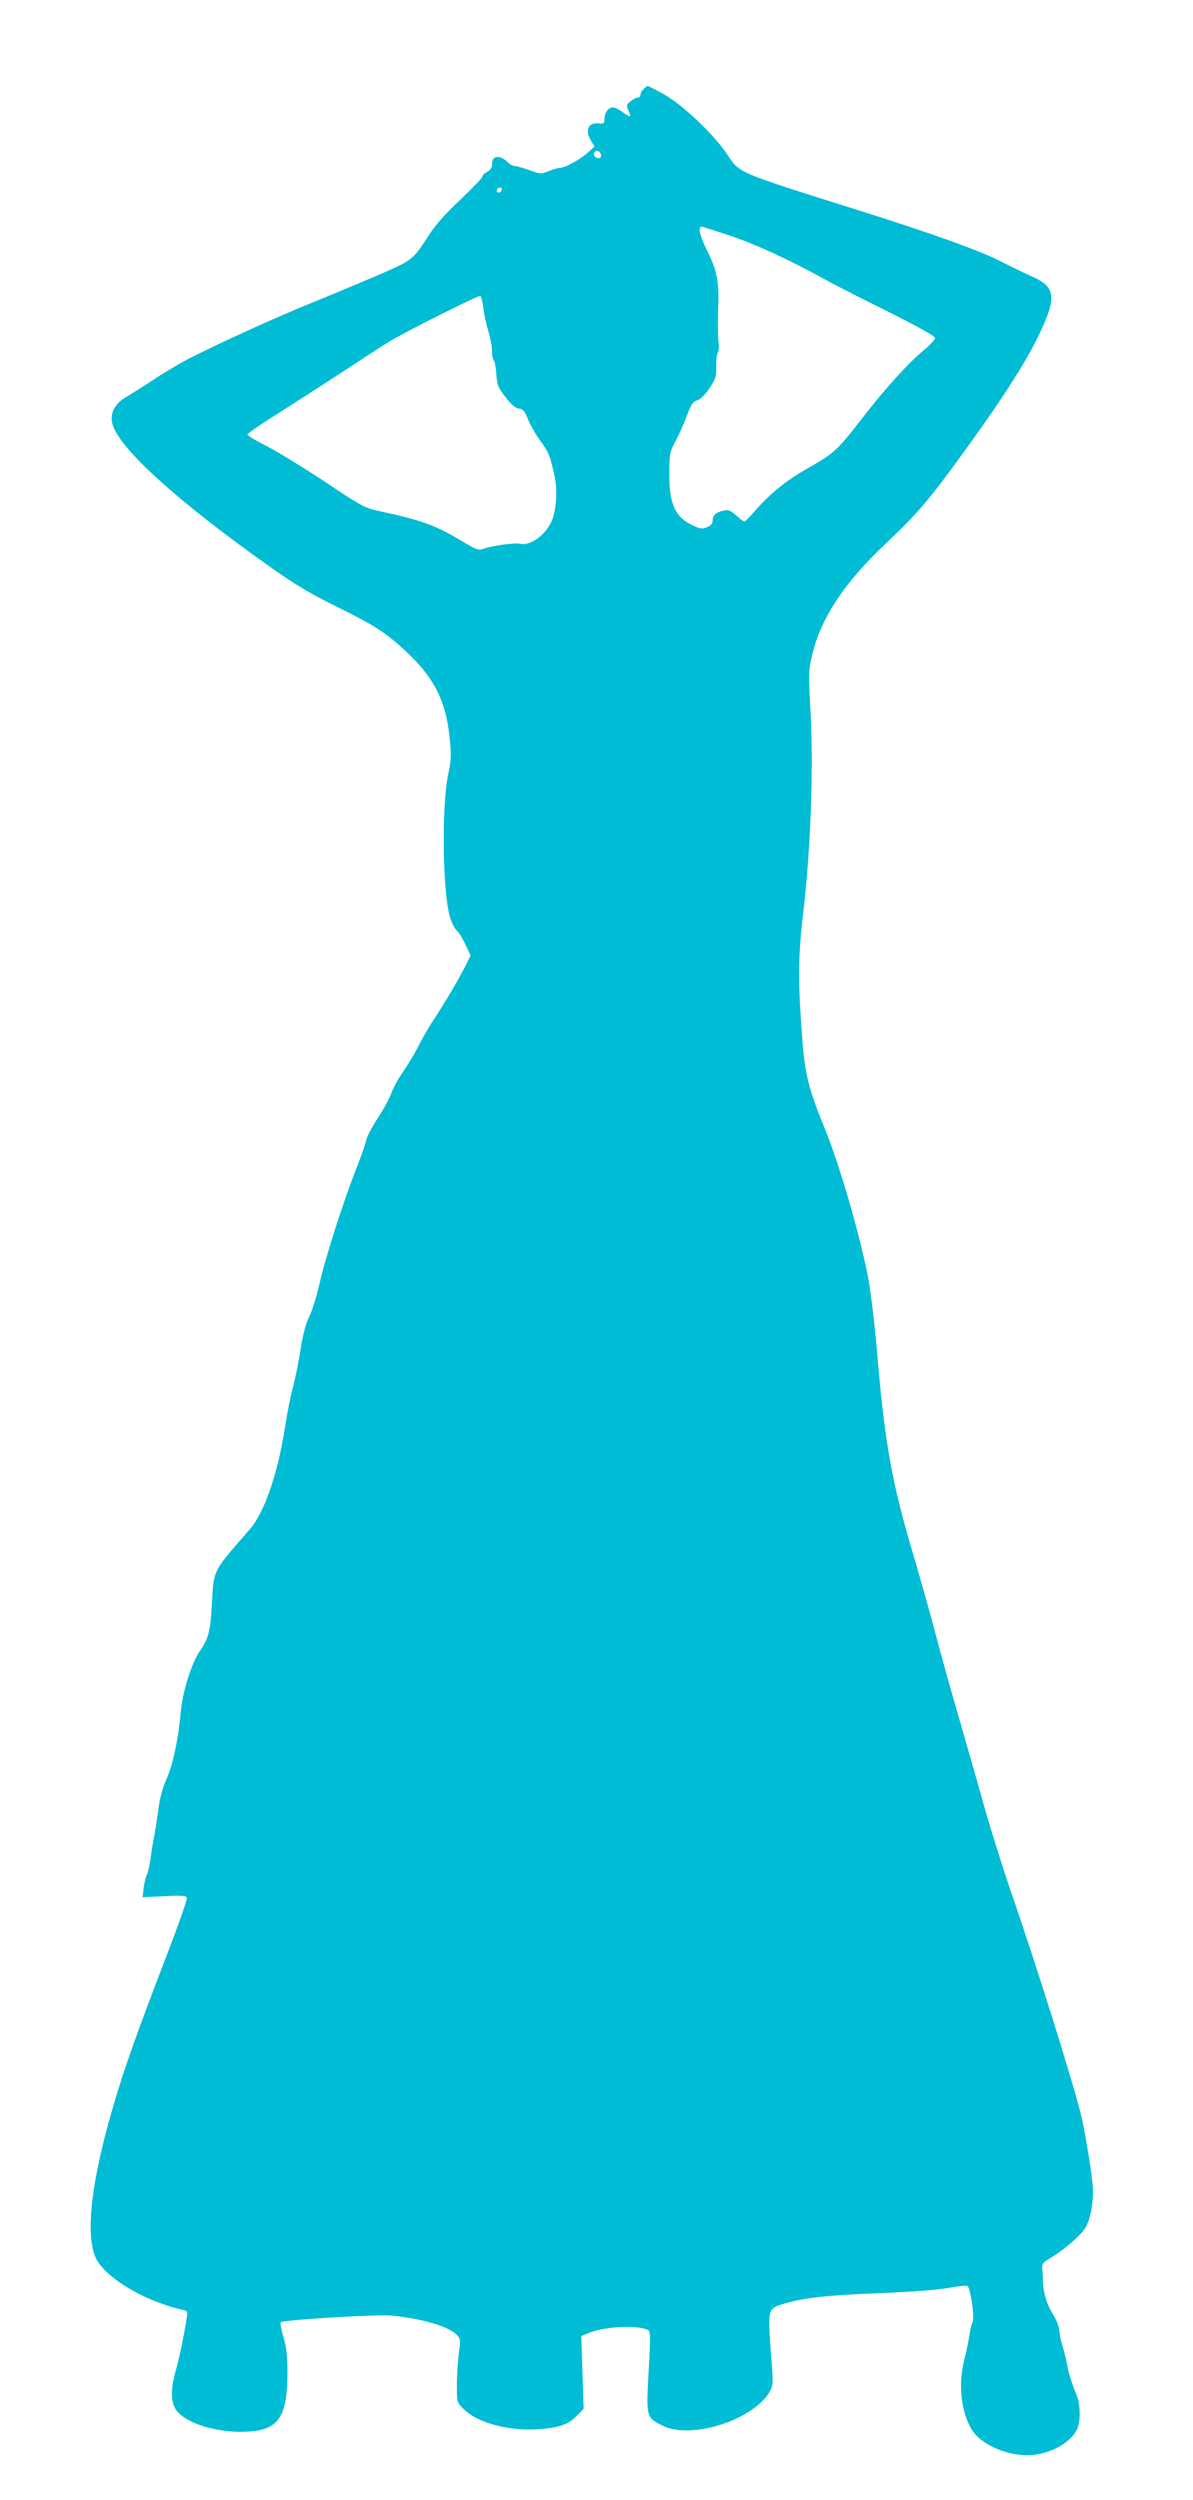 <?xml version="1.0" standalone="no"?>
<!DOCTYPE svg PUBLIC "-//W3C//DTD SVG 20010904//EN"
 "http://www.w3.org/TR/2001/REC-SVG-20010904/DTD/svg10.dtd">
<svg version="1.0" xmlns="http://www.w3.org/2000/svg"
 width="611pt" height="1280pt" viewBox="0 0 611 1280"
 preserveAspectRatio="xMidYMid meet">
<g transform="translate(0,1280) scale(0.1,-0.1)"
fill="#00bcd4" stroke="none">
<path d="M3296 12344 c-9 -8 -16 -22 -16 -30 0 -8 -6 -14 -14 -14 -8 0 -24 -8
-37 -19 -21 -17 -22 -21 -11 -46 17 -37 12 -39 -28 -10 -19 14 -41 25 -51 25
-23 0 -42 -25 -43 -58 -1 -24 -5 -27 -29 -24 -55 6 -72 -34 -40 -89 l18 -29
-39 -35 c-40 -35 -114 -75 -141 -75 -8 0 -33 -7 -55 -16 -39 -16 -44 -15 -99
5 -32 11 -65 21 -75 21 -9 0 -24 8 -34 18 -41 41 -82 37 -82 -7 0 -19 -8 -32
-25 -41 -14 -7 -25 -19 -25 -25 0 -6 -50 -58 -111 -116 -73 -68 -128 -130
-160 -179 -84 -131 -84 -131 -261 -208 -90 -38 -248 -105 -353 -147 -180 -74
-406 -176 -596 -270 -47 -23 -133 -73 -191 -111 -57 -38 -126 -81 -151 -96
-57 -33 -83 -80 -73 -131 21 -112 284 -359 711 -669 217 -157 281 -196 467
-288 171 -84 234 -126 342 -229 131 -125 190 -245 208 -422 10 -94 9 -119 -6
-190 -35 -164 -30 -604 9 -736 8 -27 24 -58 35 -68 11 -10 31 -43 45 -73 l25
-54 -23 -47 c-38 -75 -100 -180 -155 -265 -29 -43 -66 -106 -83 -140 -29 -56
-46 -86 -107 -177 -12 -19 -30 -54 -39 -79 -9 -25 -40 -82 -70 -127 -29 -45
-56 -96 -59 -115 -3 -18 -26 -82 -50 -143 -65 -165 -159 -457 -188 -589 -15
-65 -38 -139 -52 -166 -17 -32 -32 -89 -45 -170 -10 -67 -28 -153 -39 -193
-11 -40 -29 -130 -40 -202 -38 -242 -105 -437 -181 -525 -193 -221 -184 -203
-194 -385 -7 -135 -17 -174 -61 -237 -44 -65 -90 -211 -99 -318 -11 -130 -40
-268 -73 -340 -19 -42 -34 -97 -41 -155 -7 -49 -17 -115 -23 -145 -6 -30 -14
-80 -18 -111 -4 -30 -12 -64 -17 -75 -6 -10 -13 -41 -17 -68 l-6 -49 111 5
c88 5 112 3 116 -8 3 -7 -42 -136 -100 -286 -157 -409 -223 -593 -282 -798
-106 -366 -137 -628 -88 -752 40 -102 249 -229 447 -273 25 -5 28 -9 23 -38
-12 -80 -38 -208 -57 -274 -26 -93 -26 -156 0 -198 40 -64 187 -115 332 -115
192 0 241 64 240 310 0 76 -5 124 -20 175 -12 39 -18 73 -14 76 14 12 491 41
564 34 162 -15 301 -57 341 -102 15 -18 16 -28 7 -89 -5 -38 -10 -110 -10
-161 0 -92 0 -93 34 -126 71 -71 229 -114 381 -104 109 8 153 23 197 67 l37
37 -6 186 -6 187 38 16 c82 34 259 42 305 14 12 -7 12 -38 2 -212 -13 -234
-13 -234 72 -277 148 -74 476 33 552 182 13 24 14 47 5 153 -6 69 -11 154 -11
189 0 76 8 84 105 109 100 25 209 36 465 46 135 5 287 16 338 25 51 9 99 15
106 12 16 -6 39 -162 27 -185 -5 -10 -12 -39 -16 -66 -4 -28 -15 -83 -26 -125
-32 -125 -18 -265 36 -357 43 -74 171 -134 284 -134 106 0 219 57 256 131 20
37 19 130 -1 177 -25 59 -42 114 -49 157 -4 22 -14 62 -22 90 -9 27 -17 65
-18 85 -1 19 -16 57 -33 83 -32 50 -51 118 -51 177 0 19 -2 46 -3 59 -2 20 5
29 34 46 65 37 157 114 183 154 32 47 49 150 40 236 -9 88 -42 281 -59 350
-47 186 -228 764 -361 1148 -41 119 -102 315 -136 434 -33 120 -92 324 -129
453 -38 129 -92 323 -120 430 -28 107 -76 276 -105 375 -118 393 -154 594
-195 1085 -12 135 -32 301 -46 370 -45 226 -148 578 -221 755 -77 187 -100
275 -112 430 -25 322 -25 435 3 675 38 322 52 724 38 1010 -12 215 -11 229 8
310 46 188 163 365 373 564 159 150 220 220 377 436 207 282 337 484 407 627
98 204 92 253 -37 310 -30 13 -100 47 -155 75 -104 54 -356 144 -705 254 -663
209 -629 195 -698 297 -70 103 -229 253 -323 305 -42 23 -79 42 -82 42 -3 0
-13 -7 -21 -16z m-218 -337 c2 -10 -3 -17 -12 -17 -18 0 -29 16 -21 31 9 14
29 6 33 -14z m-508 -175 c0 -13 -12 -22 -22 -16 -10 6 -1 24 13 24 5 0 9 -4 9
-8z m1167 -238 c127 -42 300 -121 491 -226 42 -24 186 -97 319 -163 152 -76
242 -126 242 -135 1 -8 -27 -37 -60 -65 -76 -62 -203 -202 -324 -360 -117
-151 -135 -167 -274 -246 -110 -62 -191 -129 -279 -231 -18 -21 -36 -38 -40
-38 -4 0 -23 14 -41 31 -28 25 -40 30 -64 25 -40 -8 -57 -24 -57 -51 0 -15 -9
-26 -29 -34 -24 -11 -35 -9 -75 10 -88 41 -119 111 -118 263 0 103 2 112 33
170 18 34 44 92 58 131 21 55 31 70 51 75 15 4 39 27 62 60 33 49 37 61 36
110 -1 30 3 64 8 75 6 11 8 34 4 50 -3 17 -4 89 -2 161 6 156 -4 207 -61 320
-34 70 -43 114 -23 114 2 0 67 -21 143 -46z m-1261 -372 c3 -31 15 -84 25
-117 10 -33 19 -78 19 -100 0 -23 4 -45 9 -50 5 -6 11 -38 13 -72 4 -54 9 -68
47 -116 29 -39 51 -57 69 -59 21 -2 30 -13 47 -57 12 -29 41 -79 64 -110 41
-56 49 -75 72 -183 16 -75 7 -183 -19 -233 -35 -70 -110 -121 -158 -109 -27 7
-151 -11 -192 -27 -20 -8 -38 -1 -107 41 -134 81 -209 108 -426 154 -70 15
-92 27 -277 151 -111 73 -245 155 -298 182 -53 27 -97 53 -97 58 0 6 76 58
169 116 93 59 248 159 344 222 96 63 193 126 215 139 84 51 457 238 465 233 5
-3 12 -31 16 -63z"/>
</g>
</svg>
